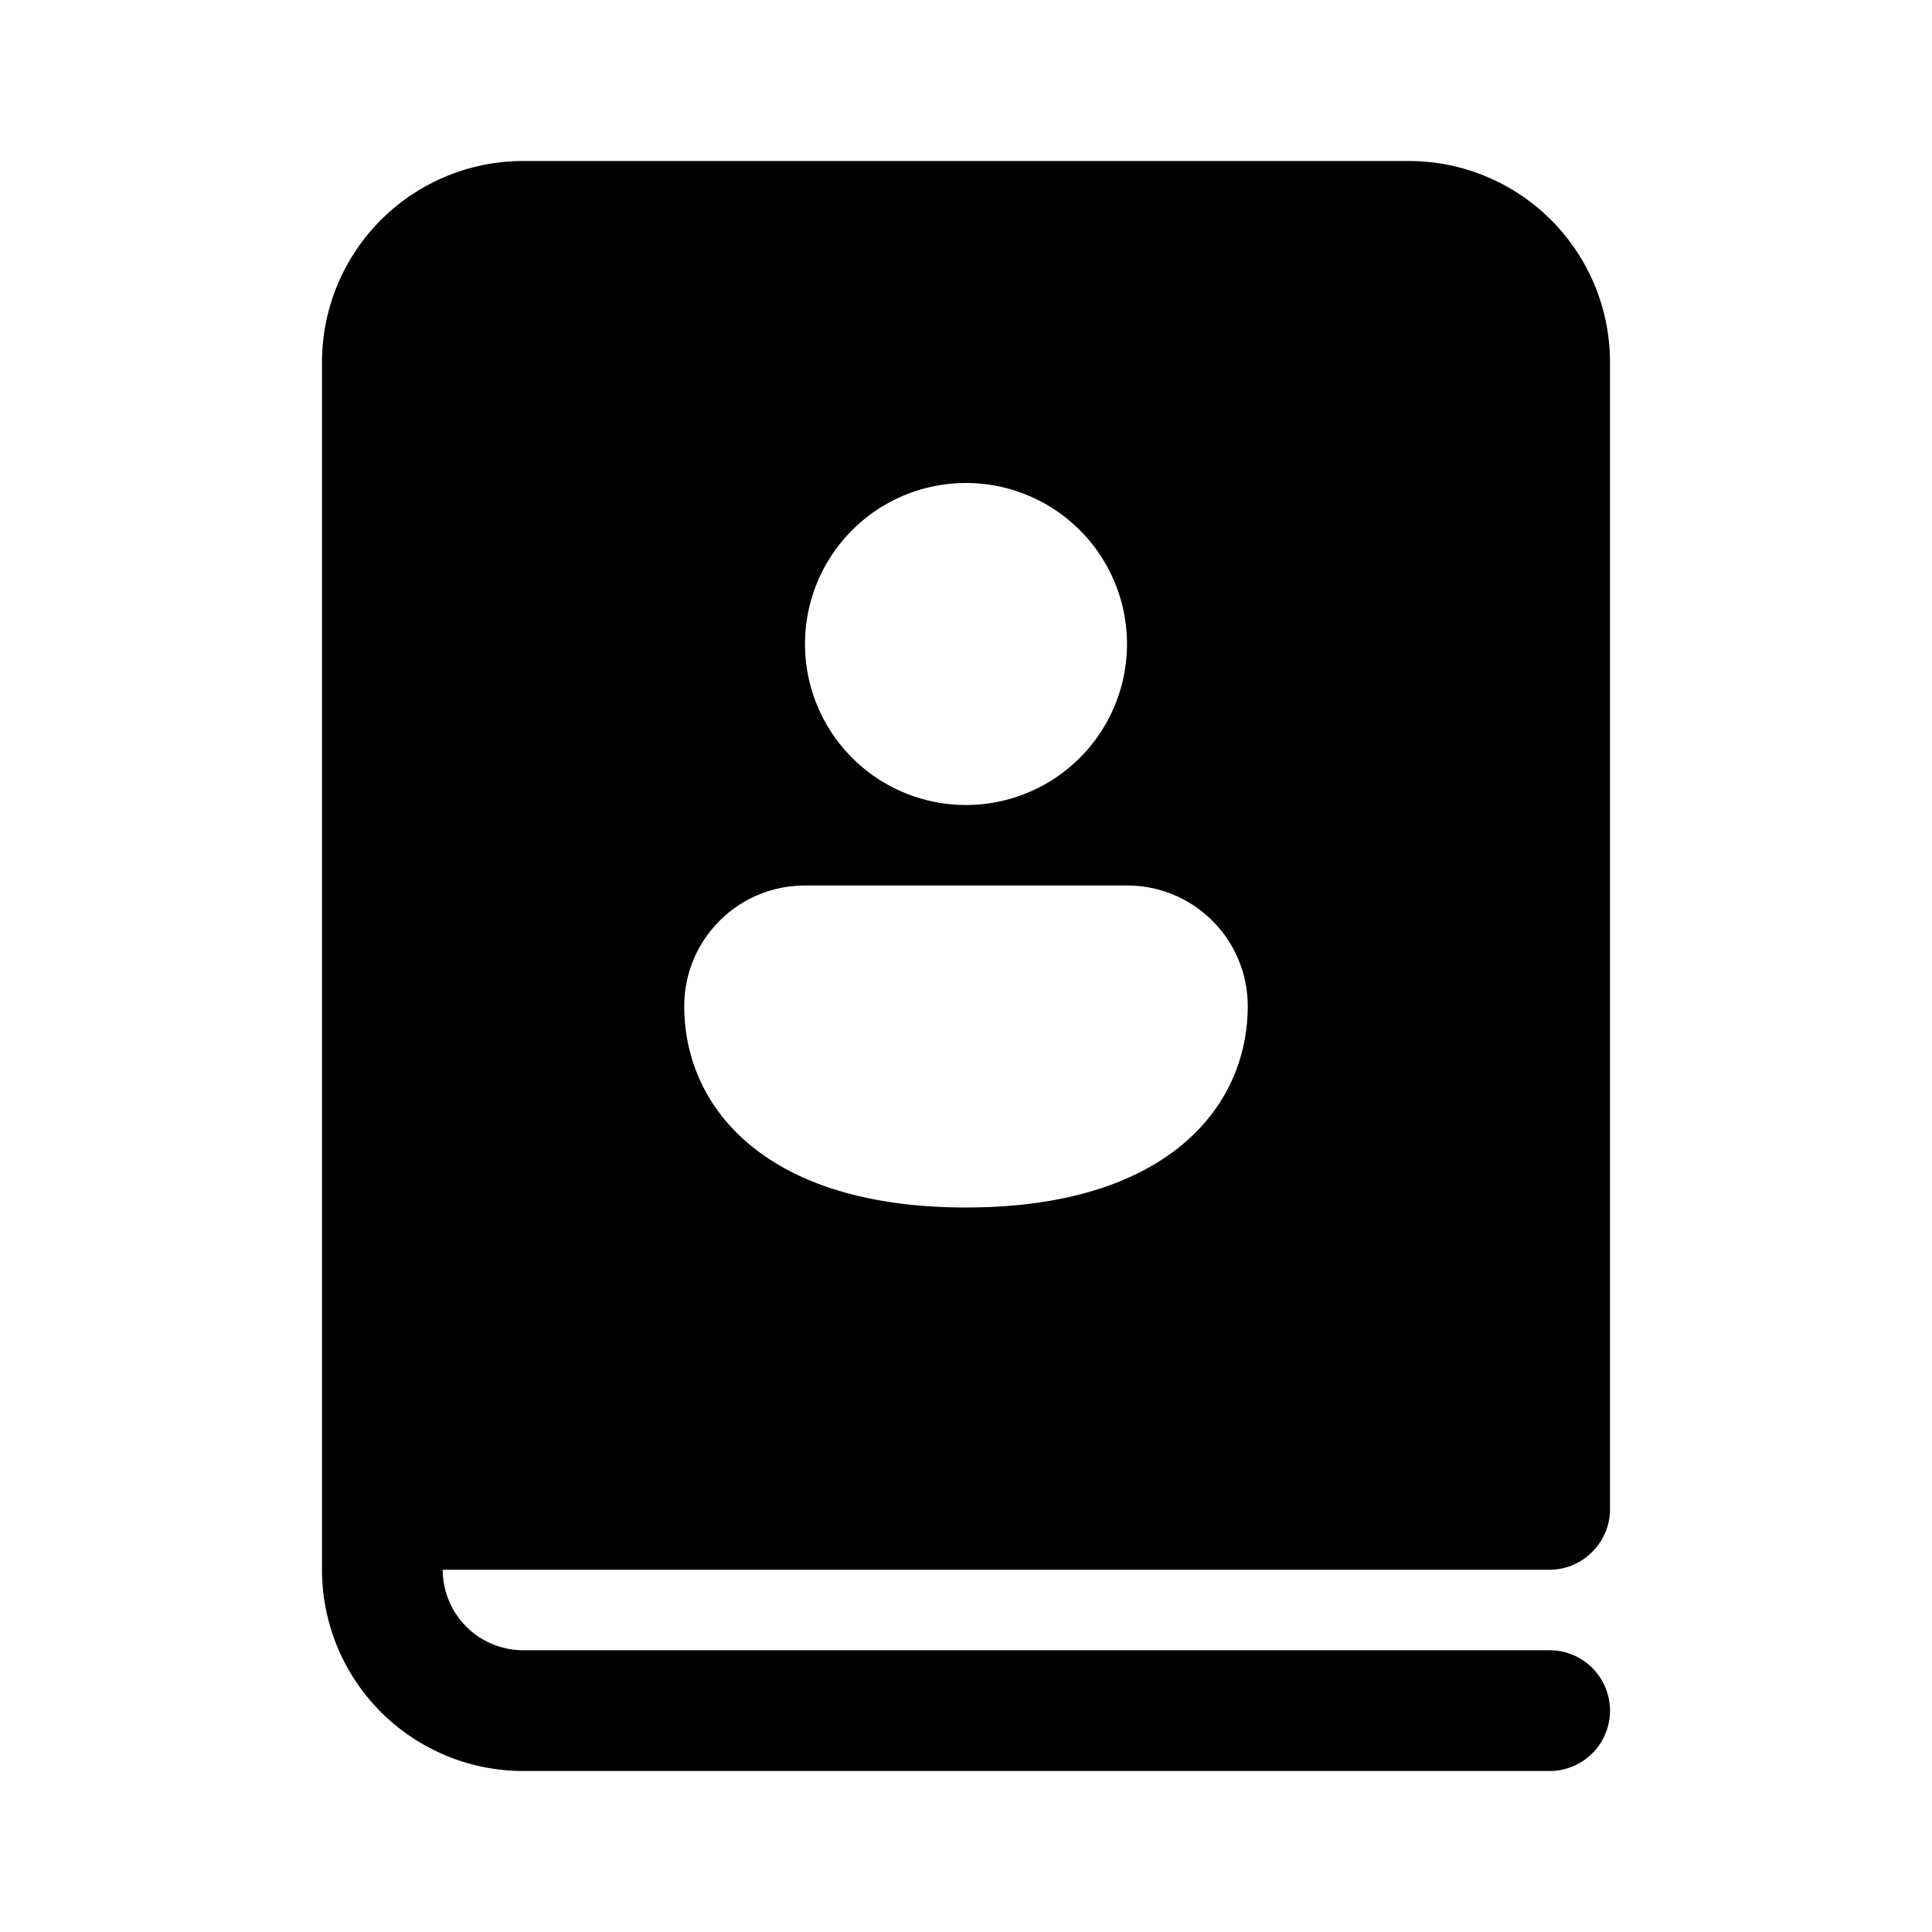 <svg width="24" height="24" viewBox="0 0 24 24" xmlns="http://www.w3.org/2000/svg"><path d="M4 4.5A2.5 2.5 0 0 1 6.5 2h11A2.5 2.5 0 0 1 20 4.5v14.25c0 .41-.34.75-.75.75H5.5a1 1 0 0 0 1 1h12.75a.75.75 0 0 1 0 1.5H6.5A2.5 2.5 0 0 1 4 19.5v-15ZM14 8a2 2 0 1 0-4 0 2 2 0 0 0 4 0Zm1.5 4.5c0-.83-.67-1.5-1.5-1.5h-4c-.83 0-1.5.67-1.5 1.5 0 1.25 1 2.5 3.5 2.5s3.5-1.25 3.5-2.5Z"/></svg>